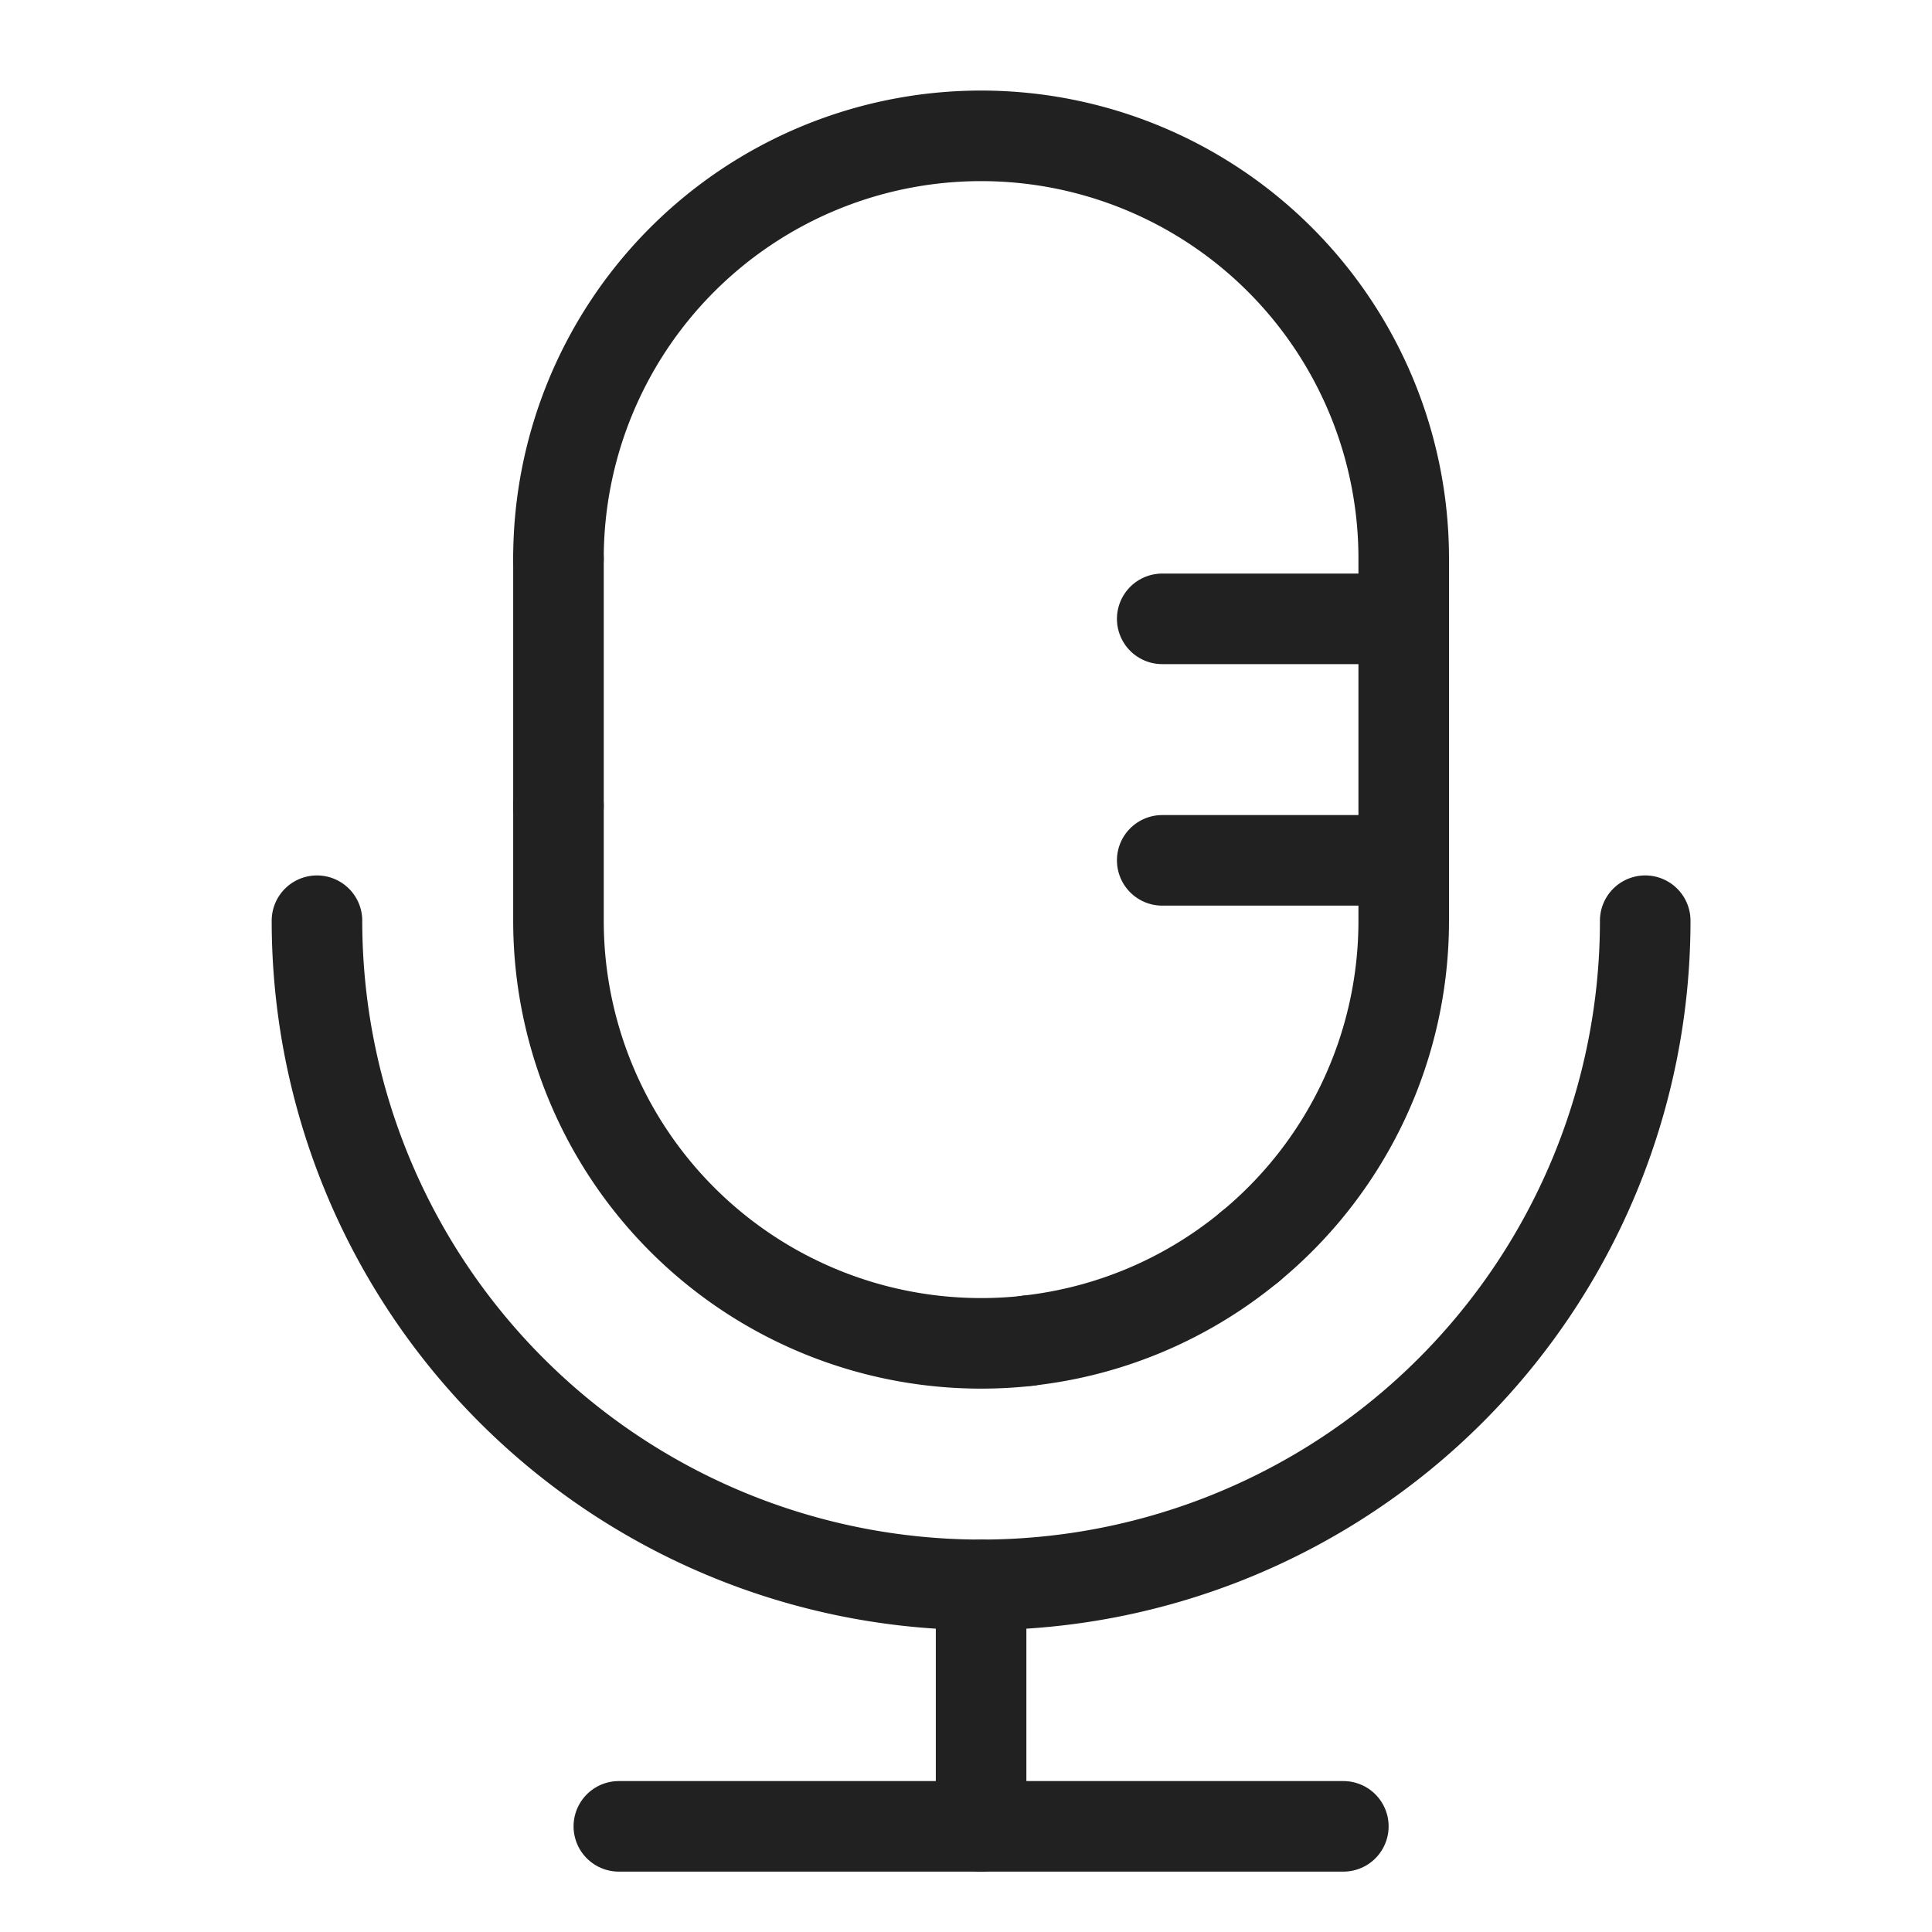 <?xml version="1.0" encoding="UTF-8"?> <svg xmlns="http://www.w3.org/2000/svg" viewBox="0 0 32 32"><g transform="translate(0.25 0.25)" fill="#212121" class="nc-icon-wrapper"><g class="js-nc-int-icon nc-mic-on-off"><line fill="none" stroke="#212121" stroke-width="1.5" x1="23" x2="19" y1="10" y2="10" stroke-linecap="round" stroke-linejoin="round"></line><line fill="none" stroke="#212121" stroke-width="1.5" x1="23" x2="19" y1="14" y2="14" stroke-linecap="round" stroke-linejoin="round"></line><path d="M16.777,21.957A6.872,6.872,0,0,1,16,22h0a7,7,0,0,1-7-7V13.1" fill="none" stroke="#212121" stroke-width="1.5" stroke-linecap="round" stroke-linejoin="round"></path><path d="M9,9a7,7,0,0,1,7-7h0a7,7,0,0,1,7,7v6a6.988,6.988,0,0,1-2.547,5.4" fill="none" stroke="#212121" stroke-width="1.5" data-cap="butt" stroke-linecap="round"></path><path d="M27,15A11,11,0,0,1,16,26h0A11,11,0,0,1,5,15" fill="none" stroke="#212121" stroke-width="1.5" stroke-linecap="round" data-color="color-2" stroke-linejoin="round"></path><line fill="none" stroke="#212121" stroke-width="1.5" x1="10" x2="22" y1="30" y2="30" stroke-linecap="round" data-color="color-2" stroke-linejoin="round"></line><line fill="none" stroke="#212121" stroke-width="1.5" x1="16" x2="16" y1="30" y2="26" data-color="color-2" data-cap="butt" stroke-linecap="round"></line><path d="M9,13.1V9" fill="none" stroke="#212121" stroke-width="1.5" data-cap="butt" stroke-linecap="round"></path><path d="M20.453,20.4a6.97,6.97,0,0,1-3.676,1.555" fill="none" stroke="#212121" stroke-width="1.5" data-cap="butt" stroke-linecap="round"></path><line fill="none" stroke="#212121" stroke-width="1.5" x1="3" x2="29" y1="3" y2="29" stroke-linecap="round" data-color="color-2" stroke-dasharray="36.77 36.77" stroke-dashoffset="36.77" stroke-linejoin="round"></line></g><style data-cap="butt" stroke-linecap="round">.nc-mic-on-off{--transition-duration:0.3s}.nc-mic-on-off :nth-child(8){transition:opacity 0s calc(.58 * 0.3s)}.nc-mic-on-off :nth-child(9){transition:opacity 0s calc(.45 * 0.3s)}.nc-mic-on-off :last-child{opacity:0;transition:stroke-dashoffset 0.3s cubic-bezier(.77,0,.18,1),opacity 0s 0.3s}.nc-mic-on-off.nc-int-icon-state-b :last-child{transition:stroke-dashoffset 0.3s cubic-bezier(.77,0,.18,1),opacity 0s;opacity:1;stroke-dashoffset:0}.nc-mic-on-off.nc-int-icon-state-b :nth-child(8),.nc-mic-on-off.nc-int-icon-state-b :nth-child(9){opacity:0}.nc-mic-on-off.nc-int-icon-state-b :nth-child(8){transition-delay:calc(.35 * 0.3s)}.nc-mic-on-off.nc-int-icon-state-b :nth-child(9){transition-delay:calc(.5 * 0.3s)}</style></g></svg> 